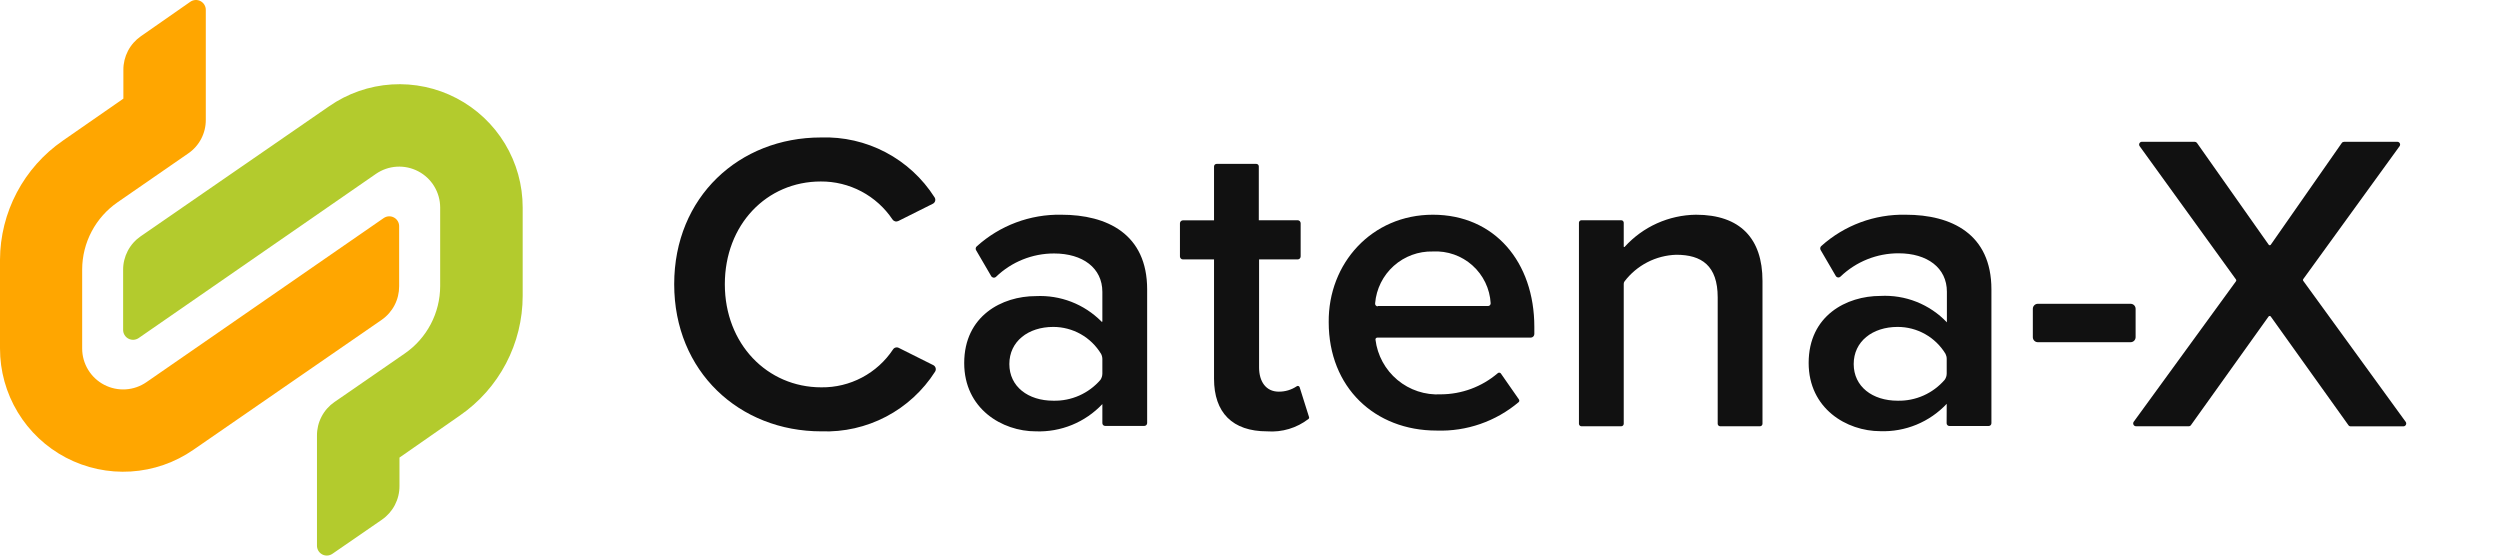 <svg width="180" height="40" viewBox="0 0 180 40" fill="none" xmlns="http://www.w3.org/2000/svg">
<path d="M28.738 20.608V16.304C28.741 16.173 28.709 16.044 28.644 15.931C28.579 15.818 28.484 15.724 28.369 15.662C28.254 15.599 28.125 15.569 27.994 15.576C27.863 15.582 27.737 15.625 27.629 15.699L10.542 27.516C10.1 27.822 9.582 28.001 9.046 28.034C8.509 28.067 7.973 27.952 7.497 27.703C7.021 27.454 6.621 27.079 6.343 26.619C6.064 26.159 5.916 25.632 5.916 25.094V19.398C5.919 18.444 6.154 17.505 6.6 16.661C7.047 15.818 7.69 15.095 8.477 14.555L13.557 11.043C13.95 10.774 14.27 10.412 14.489 9.989C14.709 9.567 14.821 9.098 14.817 8.622V4.602V0.733C14.822 0.602 14.789 0.471 14.724 0.357C14.659 0.243 14.563 0.149 14.447 0.086C14.331 0.023 14.2 -0.006 14.069 0.001C13.937 0.009 13.811 0.052 13.703 0.128L10.142 2.61C9.752 2.881 9.433 3.243 9.213 3.665C8.994 4.087 8.88 4.556 8.883 5.032V7.102L4.523 10.129C3.134 11.088 1.998 12.368 1.21 13.861C0.423 15.353 0.007 17.014 1.05313e-05 18.701V25.082C-0.002 26.703 0.439 28.293 1.277 29.68C2.114 31.067 3.316 32.198 4.751 32.951C6.187 33.703 7.801 34.048 9.418 33.948C11.036 33.848 12.595 33.307 13.927 32.383L27.478 23.03C27.869 22.759 28.188 22.397 28.407 21.975C28.627 21.553 28.74 21.084 28.738 20.608Z" fill="#FFA600"/>
<path d="M23.694 7.653L10.13 17.012C9.738 17.282 9.418 17.644 9.197 18.066C8.977 18.488 8.862 18.957 8.865 19.433V23.738C8.862 23.869 8.896 23.997 8.962 24.111C9.027 24.224 9.123 24.316 9.238 24.379C9.353 24.441 9.483 24.471 9.613 24.465C9.744 24.458 9.87 24.416 9.979 24.343L27.066 12.52C27.509 12.214 28.026 12.035 28.563 12.002C29.099 11.969 29.635 12.084 30.111 12.333C30.588 12.582 30.987 12.957 31.265 13.417C31.544 13.877 31.692 14.404 31.692 14.941V20.608C31.69 21.561 31.457 22.499 31.013 23.343C30.569 24.186 29.928 24.91 29.143 25.451L24.602 28.587L24.081 28.944C23.69 29.215 23.37 29.577 23.151 29.999C22.931 30.421 22.818 30.89 22.822 31.366V32.462V39.266C22.817 39.398 22.849 39.528 22.915 39.642C22.98 39.757 23.076 39.851 23.191 39.914C23.307 39.977 23.438 40.006 23.57 39.998C23.701 39.991 23.828 39.947 23.936 39.872L27.502 37.414C27.893 37.143 28.212 36.781 28.432 36.359C28.651 35.937 28.765 35.468 28.762 34.992V32.946L33.109 29.919C34.505 28.956 35.645 27.669 36.433 26.169C37.221 24.668 37.632 22.999 37.633 21.304V14.947C37.635 13.326 37.194 11.734 36.355 10.346C35.516 8.958 34.313 7.826 32.876 7.074C31.439 6.322 29.823 5.978 28.204 6.08C26.585 6.182 25.025 6.726 23.694 7.653Z" fill="#B3CB2D"/>
<path d="M59.103 9.898C53.239 9.898 48.542 14.167 48.542 20.462C48.542 26.757 53.239 31.057 59.135 31.057C60.755 31.116 62.363 30.751 63.799 29.998C65.235 29.245 66.45 28.13 67.323 26.763C67.348 26.725 67.365 26.681 67.373 26.636C67.38 26.591 67.377 26.544 67.366 26.5C67.354 26.455 67.333 26.414 67.305 26.378C67.276 26.342 67.24 26.312 67.199 26.291L64.714 25.048C64.643 25.011 64.561 25.002 64.484 25.023C64.406 25.043 64.34 25.092 64.297 25.16C63.733 26.01 62.965 26.705 62.063 27.181C61.161 27.658 60.154 27.901 59.135 27.888C55.239 27.888 52.188 24.762 52.188 20.468C52.188 16.174 55.196 13.067 59.097 13.067C60.117 13.061 61.122 13.307 62.023 13.784C62.924 14.262 63.693 14.955 64.26 15.802C64.304 15.868 64.37 15.916 64.447 15.937C64.524 15.958 64.606 15.949 64.677 15.914L67.162 14.671C67.203 14.651 67.24 14.622 67.269 14.587C67.298 14.552 67.32 14.511 67.331 14.466C67.343 14.422 67.345 14.376 67.337 14.331C67.329 14.285 67.312 14.242 67.286 14.205C66.415 12.837 65.201 11.72 63.766 10.965C62.331 10.21 60.724 9.842 59.103 9.898Z" fill="#111111"/>
<path fill-rule="evenodd" clip-rule="evenodd" d="M77.187 30.593C78.013 30.254 78.757 29.743 79.37 29.094V30.467C79.37 30.52 79.391 30.57 79.428 30.608C79.466 30.645 79.516 30.666 79.569 30.666H82.39C82.443 30.666 82.494 30.645 82.532 30.608C82.571 30.571 82.593 30.52 82.595 30.467V20.835C82.595 16.846 79.706 15.46 76.419 15.46C74.171 15.417 71.992 16.232 70.324 17.74C70.285 17.774 70.259 17.821 70.251 17.872C70.243 17.924 70.253 17.976 70.281 18.02L71.368 19.884C71.385 19.913 71.408 19.937 71.436 19.955C71.463 19.973 71.494 19.985 71.527 19.99C71.56 19.995 71.593 19.992 71.624 19.982C71.656 19.973 71.685 19.956 71.71 19.934C72.834 18.85 74.336 18.246 75.897 18.25C77.954 18.25 79.37 19.294 79.37 21.015V23.147C79.367 23.153 79.362 23.159 79.356 23.163C79.35 23.167 79.343 23.169 79.336 23.169C79.334 23.169 79.332 23.169 79.33 23.169C79.328 23.168 79.326 23.168 79.324 23.167C79.321 23.166 79.318 23.165 79.316 23.163C79.309 23.159 79.305 23.153 79.302 23.147C78.687 22.528 77.949 22.045 77.135 21.73C76.322 21.416 75.451 21.276 74.58 21.32C72.151 21.32 69.423 22.737 69.423 26.142C69.423 29.429 72.151 31.057 74.58 31.057C75.472 31.09 76.361 30.931 77.187 30.593ZM79.283 25.489C79.34 25.603 79.37 25.729 79.37 25.856V26.894C79.37 27.055 79.322 27.213 79.233 27.348C78.813 27.834 78.29 28.221 77.703 28.481C77.115 28.741 76.477 28.867 75.835 28.851C74.027 28.851 72.673 27.838 72.673 26.21C72.673 24.582 74.027 23.538 75.835 23.538C76.529 23.538 77.212 23.718 77.816 24.059C78.42 24.401 78.926 24.894 79.283 25.489Z" fill="#111111"/>
<path d="M87.41 27.267V18.679H85.173C85.116 18.679 85.062 18.657 85.021 18.617C84.981 18.578 84.957 18.524 84.956 18.468V16.081C84.956 16.053 84.961 16.024 84.972 15.998C84.983 15.972 84.999 15.948 85.019 15.928C85.039 15.907 85.063 15.891 85.09 15.88C85.116 15.869 85.144 15.864 85.173 15.864H87.41V11.986C87.41 11.962 87.414 11.937 87.424 11.915C87.433 11.892 87.447 11.872 87.464 11.854C87.481 11.837 87.502 11.823 87.525 11.814C87.547 11.805 87.572 11.8 87.596 11.8H90.454C90.478 11.8 90.502 11.805 90.524 11.814C90.547 11.823 90.567 11.837 90.584 11.855C90.6 11.872 90.614 11.893 90.622 11.915C90.631 11.938 90.635 11.962 90.634 11.986V15.857H93.43C93.488 15.857 93.543 15.88 93.584 15.921C93.624 15.962 93.647 16.017 93.647 16.075V18.468C93.646 18.524 93.622 18.578 93.582 18.617C93.541 18.657 93.487 18.679 93.43 18.679H90.653V26.453C90.653 27.466 91.144 28.199 92.069 28.199C92.529 28.204 92.98 28.069 93.362 27.814C93.379 27.801 93.398 27.792 93.42 27.788C93.441 27.784 93.462 27.785 93.483 27.791C93.504 27.797 93.522 27.808 93.538 27.823C93.554 27.837 93.566 27.856 93.573 27.876L94.25 30.026C94.259 30.05 94.261 30.076 94.254 30.1C94.248 30.125 94.233 30.147 94.213 30.163C93.365 30.817 92.305 31.136 91.237 31.057C88.733 31.057 87.41 29.709 87.41 27.267Z" fill="#111111"/>
<path fill-rule="evenodd" clip-rule="evenodd" d="M110.472 23.538C110.472 18.871 107.614 15.46 103.166 15.46C98.773 15.46 95.623 18.958 95.667 23.203C95.667 27.894 98.984 31.001 103.433 31.001C105.593 31.076 107.704 30.342 109.354 28.945C109.377 28.917 109.39 28.881 109.39 28.845C109.39 28.809 109.377 28.774 109.354 28.746L108.055 26.881C108.041 26.865 108.023 26.853 108.003 26.844C107.983 26.835 107.962 26.831 107.94 26.831C107.919 26.831 107.897 26.835 107.877 26.844C107.858 26.853 107.84 26.865 107.825 26.881C106.687 27.85 105.244 28.385 103.75 28.392C102.61 28.457 101.489 28.086 100.613 27.354C99.737 26.622 99.173 25.585 99.034 24.452C99.032 24.434 99.034 24.416 99.04 24.399C99.045 24.383 99.054 24.367 99.065 24.354C99.077 24.34 99.091 24.329 99.107 24.322C99.123 24.314 99.141 24.31 99.158 24.309H110.217C110.284 24.307 110.348 24.28 110.396 24.232C110.443 24.185 110.47 24.121 110.472 24.054V23.538ZM107.136 22.034H99.202V22.059C99.174 22.06 99.146 22.054 99.12 22.042C99.094 22.031 99.072 22.014 99.053 21.992C99.035 21.971 99.021 21.946 99.014 21.919C99.006 21.892 99.005 21.863 99.009 21.836C99.096 20.801 99.575 19.839 100.347 19.146C101.12 18.453 102.128 18.081 103.166 18.107C104.211 18.051 105.237 18.412 106.017 19.111C106.797 19.81 107.269 20.79 107.328 21.836C107.329 21.861 107.325 21.887 107.315 21.911C107.306 21.935 107.292 21.957 107.274 21.976C107.256 21.994 107.235 22.009 107.211 22.019C107.187 22.029 107.161 22.034 107.136 22.034Z" fill="#111111"/>
<path d="M123.674 21.413C123.674 19.114 122.506 18.343 120.692 18.343C119.967 18.365 119.256 18.549 118.611 18.881C117.966 19.213 117.403 19.686 116.964 20.263C116.928 20.314 116.908 20.375 116.909 20.437V30.511C116.909 30.558 116.89 30.604 116.856 30.638C116.822 30.672 116.776 30.691 116.728 30.691H113.858C113.811 30.689 113.767 30.669 113.735 30.636C113.702 30.602 113.684 30.557 113.684 30.511V16.032C113.686 15.986 113.704 15.943 113.737 15.91C113.769 15.878 113.812 15.859 113.858 15.858H116.728C116.775 15.857 116.82 15.876 116.854 15.908C116.887 15.941 116.907 15.985 116.909 16.032V17.765C116.912 17.772 116.918 17.777 116.924 17.781C116.931 17.784 116.938 17.786 116.946 17.786C116.953 17.786 116.961 17.784 116.967 17.781C116.971 17.779 116.974 17.776 116.977 17.773C116.98 17.77 116.981 17.768 116.983 17.765C117.634 17.05 118.424 16.476 119.306 16.079C120.188 15.683 121.142 15.472 122.109 15.46C125.302 15.46 126.899 17.181 126.899 20.22V30.511C126.899 30.558 126.88 30.604 126.846 30.638C126.812 30.672 126.767 30.691 126.719 30.691H123.848C123.802 30.689 123.757 30.669 123.725 30.636C123.692 30.602 123.674 30.557 123.674 30.511V21.413Z" fill="#111111"/>
<path d="M153.403 21.873H146.718C146.624 21.875 146.534 21.913 146.467 21.981C146.401 22.048 146.364 22.139 146.364 22.233V24.284C146.366 24.377 146.403 24.467 146.469 24.533C146.536 24.599 146.625 24.637 146.718 24.638H153.403C153.498 24.638 153.588 24.601 153.656 24.535C153.723 24.468 153.762 24.378 153.764 24.284V22.233C153.764 22.186 153.754 22.139 153.736 22.095C153.718 22.052 153.691 22.012 153.658 21.978C153.625 21.945 153.585 21.918 153.541 21.9C153.497 21.882 153.451 21.873 153.403 21.873Z" fill="#111111"/>
<path d="M163.344 22.78L157.752 30.604C157.735 30.631 157.711 30.652 157.682 30.668C157.654 30.683 157.623 30.691 157.591 30.691H153.795C153.757 30.691 153.72 30.68 153.688 30.661C153.656 30.642 153.63 30.613 153.613 30.58C153.595 30.547 153.587 30.509 153.59 30.472C153.592 30.434 153.605 30.398 153.627 30.368L160.995 20.245C161.007 20.227 161.013 20.207 161.013 20.186C161.013 20.165 161.007 20.144 160.995 20.127L154.056 10.526C154.033 10.496 154.02 10.46 154.017 10.422C154.014 10.385 154.022 10.348 154.04 10.315C154.057 10.281 154.084 10.254 154.116 10.235C154.149 10.216 154.186 10.207 154.223 10.209H158.019C158.051 10.209 158.082 10.216 158.11 10.23C158.138 10.245 158.162 10.265 158.181 10.29L163.344 17.616C163.352 17.629 163.364 17.64 163.377 17.647C163.391 17.654 163.406 17.658 163.422 17.658C163.437 17.658 163.452 17.654 163.466 17.647C163.479 17.64 163.491 17.629 163.499 17.616L168.612 10.29C168.632 10.264 168.658 10.244 168.687 10.23C168.716 10.216 168.748 10.209 168.78 10.209H172.607C172.644 10.209 172.681 10.219 172.712 10.238C172.744 10.257 172.769 10.284 172.786 10.317C172.803 10.35 172.81 10.387 172.807 10.424C172.804 10.461 172.791 10.496 172.769 10.526L165.829 20.102C165.817 20.118 165.81 20.138 165.81 20.158C165.81 20.178 165.817 20.198 165.829 20.214L173.21 30.374C173.231 30.404 173.244 30.44 173.247 30.477C173.25 30.514 173.242 30.55 173.226 30.584C173.209 30.617 173.184 30.645 173.153 30.665C173.122 30.685 173.086 30.696 173.048 30.697H169.246C169.214 30.697 169.183 30.689 169.154 30.674C169.126 30.659 169.102 30.637 169.085 30.61L163.493 22.786C163.484 22.775 163.473 22.766 163.46 22.76C163.448 22.754 163.434 22.75 163.42 22.75C163.406 22.749 163.392 22.751 163.379 22.757C163.365 22.762 163.354 22.77 163.344 22.78Z" fill="#111111"/>
<path fill-rule="evenodd" clip-rule="evenodd" d="M137.987 30.576C138.811 30.236 139.553 29.724 140.163 29.075L140.157 30.473C140.157 30.526 140.178 30.577 140.216 30.614C140.253 30.651 140.303 30.672 140.356 30.672H143.183C143.236 30.672 143.286 30.651 143.324 30.614C143.361 30.577 143.382 30.526 143.382 30.473V20.835C143.382 16.839 140.499 15.46 137.212 15.46C134.972 15.412 132.797 16.218 131.13 17.716C131.091 17.751 131.066 17.799 131.058 17.851C131.05 17.903 131.06 17.956 131.086 18.001L132.174 19.866C132.19 19.895 132.213 19.92 132.24 19.939C132.268 19.958 132.299 19.97 132.332 19.975C132.365 19.98 132.399 19.977 132.431 19.966C132.463 19.956 132.491 19.939 132.515 19.915C133.641 18.834 135.142 18.233 136.703 18.238C138.759 18.238 140.176 19.282 140.176 21.003V23.209C139.563 22.564 138.817 22.06 137.99 21.732C137.163 21.403 136.274 21.259 135.386 21.307C132.957 21.307 130.223 22.718 130.223 26.13C130.223 29.417 132.957 31.045 135.386 31.045C136.276 31.076 137.163 30.916 137.987 30.576ZM140.077 25.477C140.133 25.589 140.163 25.712 140.163 25.837V26.888C140.164 27.05 140.114 27.209 140.021 27.341C139.602 27.828 139.08 28.215 138.494 28.477C137.907 28.738 137.27 28.866 136.628 28.851C134.82 28.851 133.466 27.838 133.466 26.21C133.466 24.582 134.82 23.538 136.628 23.538C137.321 23.537 138.003 23.714 138.607 24.054C139.212 24.394 139.718 24.884 140.077 25.477Z" fill="#111111"/>
</svg>
